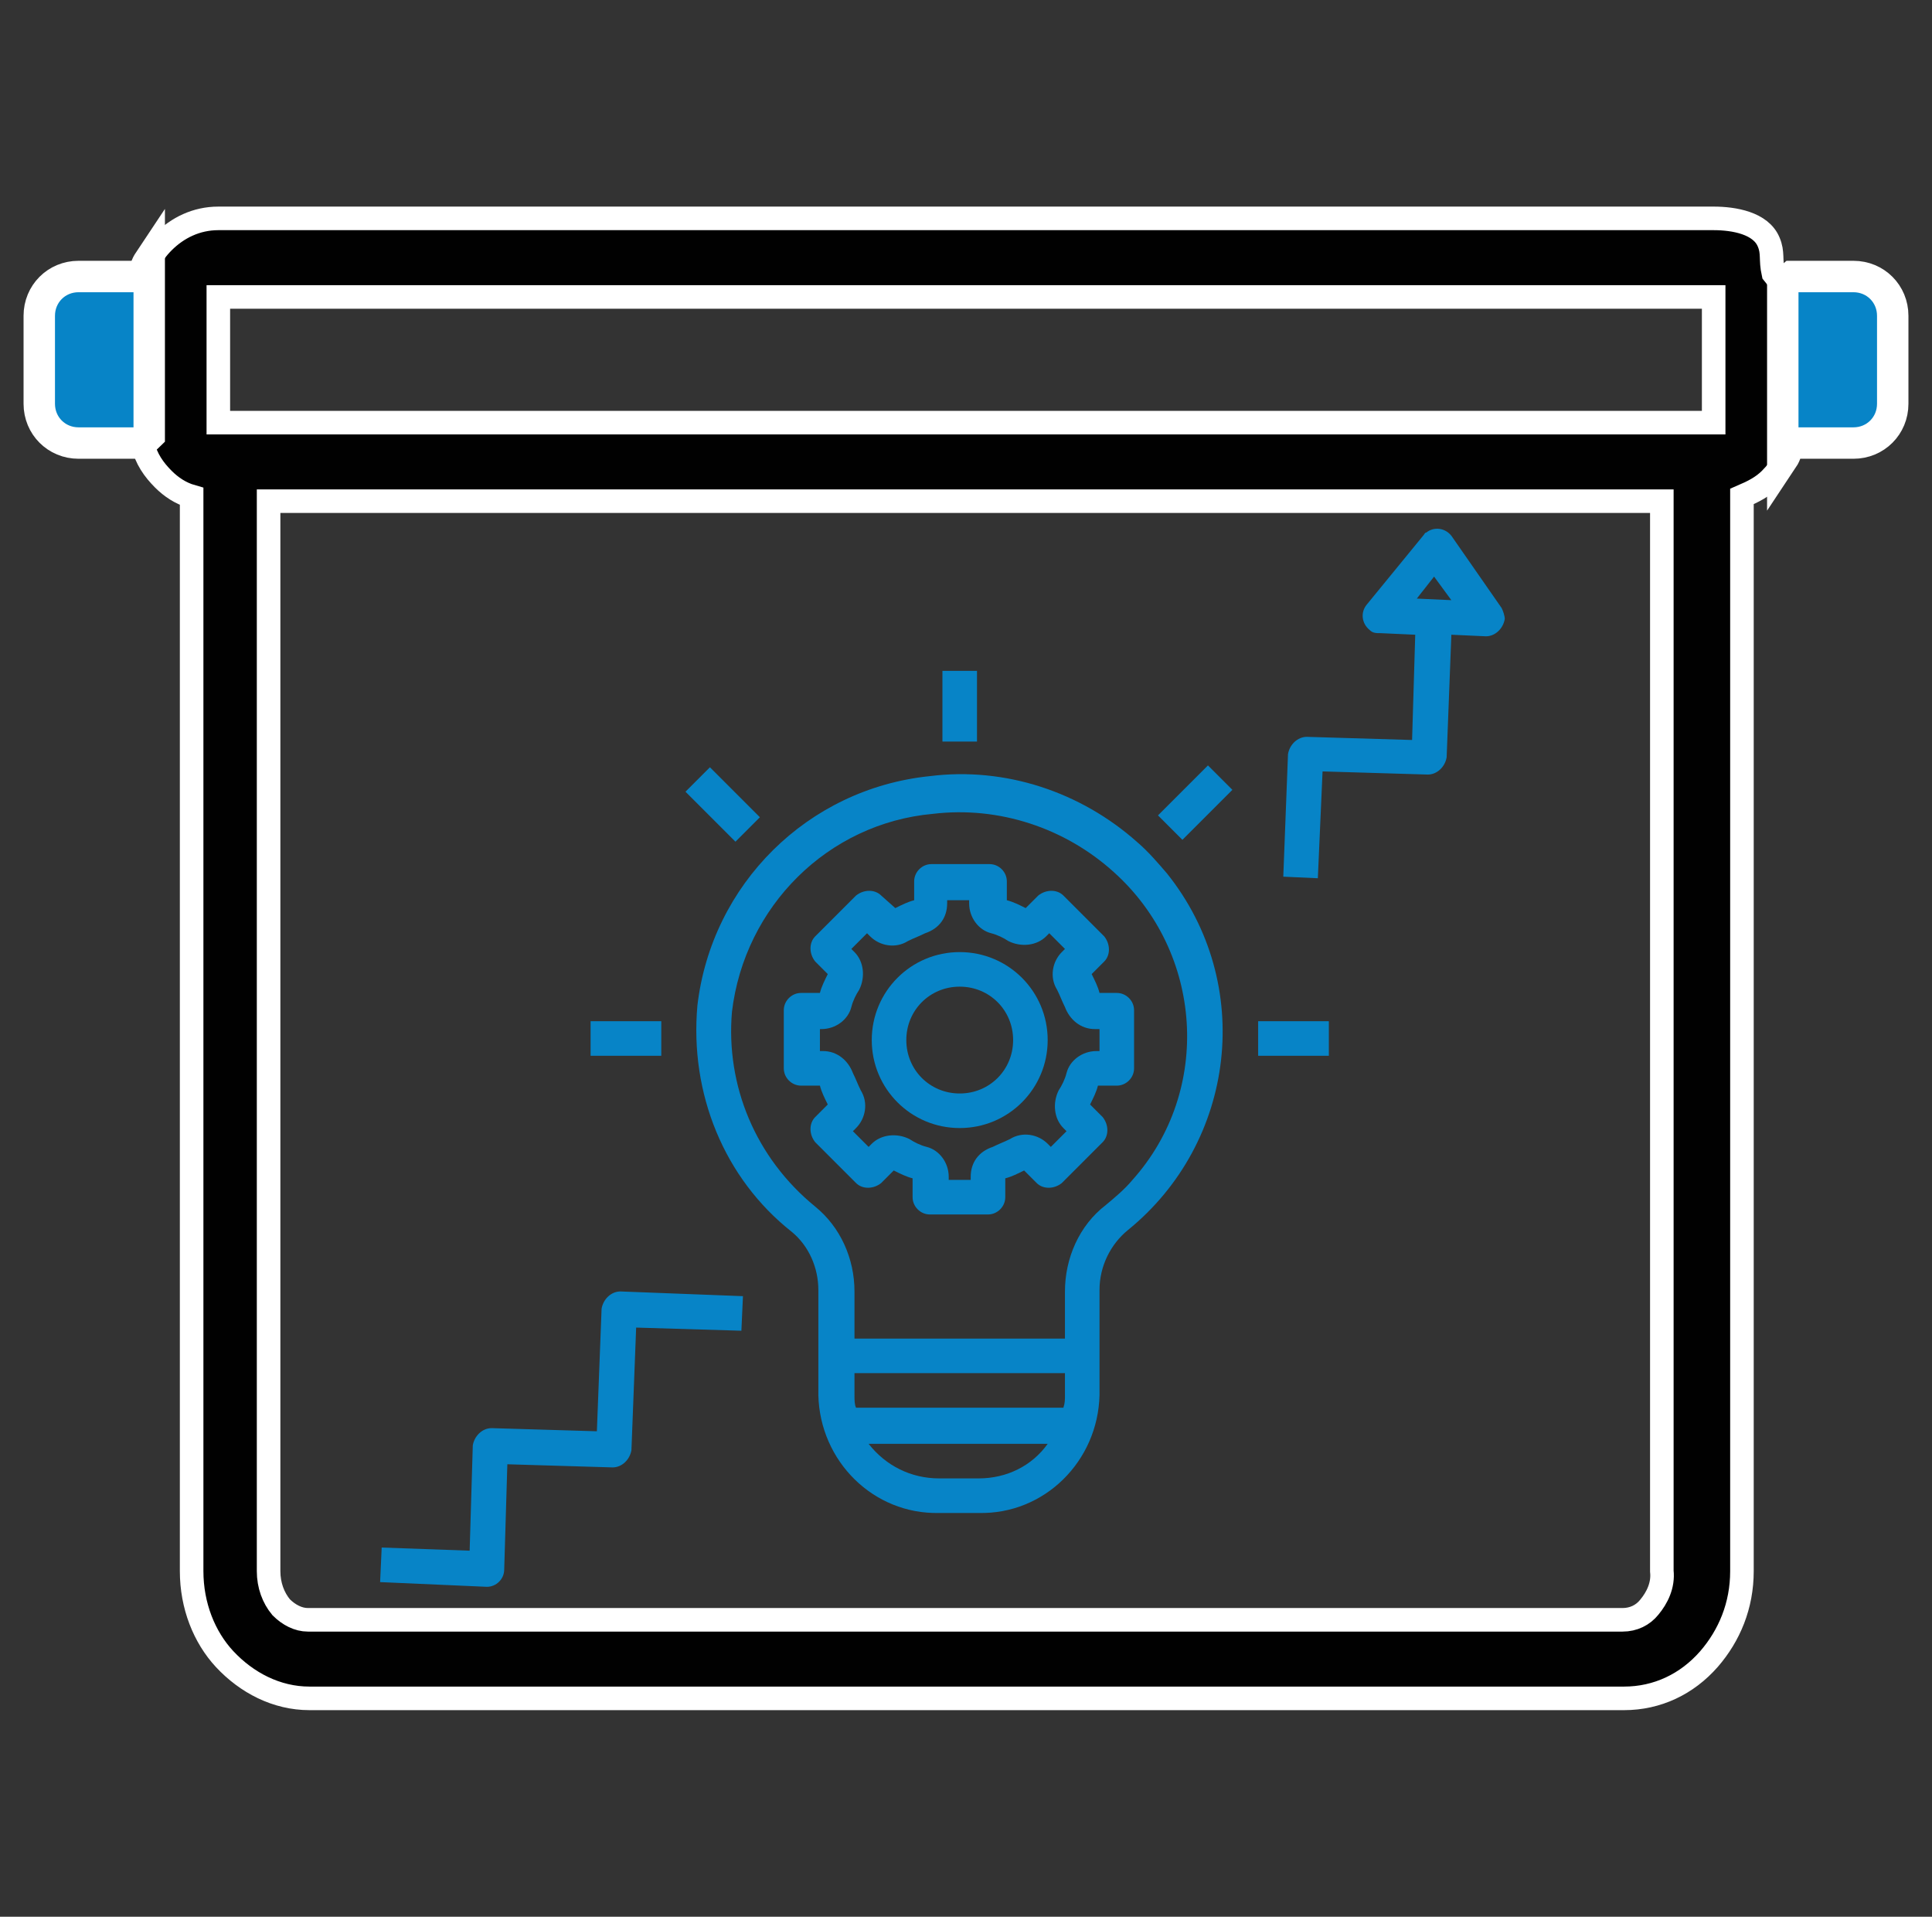 <?xml version="1.0" encoding="utf-8"?>
<!-- Generator: Adobe Illustrator 26.0.1, SVG Export Plug-In . SVG Version: 6.00 Build 0)  -->
<svg version="1.1" id="Layer_1" xmlns="http://www.w3.org/2000/svg" xmlns:xlink="http://www.w3.org/1999/xlink" x="0px" y="0px"
	 viewBox="0 0 123 122" style="enable-background:new 0 0 123 122;" xml:space="preserve">
<rect x="0" y="0" width="123" height="122" fill="#333333" stroke="none"/>
<style type="text/css">
	.st0{fill:#0784C7;stroke:#FFFFFF;stroke-width:2;stroke-miterlimit:10;}
	.st1{fill:#FFFFFF;stroke:#000000;stroke-width:2.5;stroke-miterlimit:10;}
	.st2{stroke:#FFFFFF;stroke-width:2;stroke-miterlimit:10;}
	.st3{fill:#0784C7;stroke:#FFFFFF;stroke-width:2.805;stroke-miterlimit:10;}
	.st4{fill:#0784C7;stroke:#FFFFFF;stroke-width:2.807;stroke-miterlimit:10;}
	.st5{fill:#0784C7;stroke:#FFFFFF;stroke-width:2.675;stroke-miterlimit:10;}
	.st6{fill:#0784C7;stroke:#FFFFFF;stroke-width:2.678;stroke-miterlimit:10;}
	.st7{fill:none;}
	.st8{stroke:#000000;stroke-miterlimit:10;}
	.st9{fill:none;stroke:#0784C7;stroke-width:2.323;stroke-miterlimit:10;}
	.st10{fill:#010101;}
	.st11{fill:#010101;stroke:#FFFFFF;stroke-width:1.036;stroke-miterlimit:10;}
	.st12{fill-rule:evenodd;clip-rule:evenodd;fill:#0784C7;}
	.st13{fill-rule:evenodd;clip-rule:evenodd;fill:#0784C7;stroke:#FFFFFF;stroke-width:1.556;stroke-miterlimit:10;}
	.st14{fill-rule:evenodd;clip-rule:evenodd;fill:none;stroke:#010101;stroke-width:2;stroke-miterlimit:10;}
	.st15{fill:#0784C7;}
	.st16{stroke:#FFFFFF;stroke-width:0.5;stroke-miterlimit:10;}
	.st17{fill:none;stroke:#000000;stroke-width:2.75;stroke-miterlimit:10;}
	.st18{fill:none;stroke:#000000;stroke-width:2;stroke-miterlimit:10;}
	.st19{fill:#0784C7;stroke:#FFFFFF;stroke-width:2.398;stroke-miterlimit:10;}
	.st20{fill:#0784C7;stroke:#FFFFFF;stroke-width:3.019;stroke-miterlimit:10;}
	.st21{fill:#0784C7;stroke:#FFFFFF;stroke-width:2.367;stroke-miterlimit:10;}
	.st22{fill:#010101;stroke:#FFFFFF;stroke-width:1.5;stroke-miterlimit:10;}
	.st23{fill:#0A85C7;}
	.st24{fill-rule:evenodd;clip-rule:evenodd;fill:#010101;}
	.st25{fill:#0784C7;stroke:#0784C7;stroke-width:0.5;stroke-miterlimit:10;}
	.st26{fill-rule:evenodd;clip-rule:evenodd;fill:none;stroke:#010101;stroke-width:2.19;stroke-miterlimit:10;}
	.st27{fill:#FFFFFF;}
	.st28{fill:#1484C6;}
</style>
<path class="st7" d="M17.1,31.9V100c0,0.9,0.3,1.7,0.8,2.3c0.4,0.5,1,0.8,1.7,0.8h83.7c0.6,0,1.2-0.3,1.7-0.8
	c0.5-0.6,0.8-1.4,0.8-2.3l0-68.1H17.1z"/>
<rect x="13.9" y="18.9" class="st7" width="95.2" height="8"/>
<path class="st22" d="M113.3,17.9l-0.4-0.5c-0.2-0.9,0-1.3-0.3-2c-0.5-1.2-2.2-1.5-3.5-1.5H13.9c-1.4,0-2.6,0.6-3.5,1.5
	c-0.4,0.4-0.7,0.8-0.9,1.3v11.1c0,0-0.2,0.2-0.6,0.5h0.2c0.2,0.9,0.7,1.6,1.3,2.2c0.5,0.5,1.1,0.9,1.8,1.1V100
	c0,2.2,0.8,4.2,2.1,5.6c1.4,1.5,3.3,2.5,5.4,2.5h83.7c2.1,0,4-0.9,5.4-2.5c1.3-1.5,2.1-3.4,2.1-5.6V31.6c0.7-0.3,1.3-0.6,1.8-1.1
	c0.4-0.4,0.7-0.8,0.9-1.2V18.1L113.3,17.9z M105,102.3c-0.4,0.5-1,0.8-1.7,0.8H19.6c-0.6,0-1.2-0.3-1.7-0.8
	c-0.5-0.6-0.8-1.4-0.8-2.3V31.9h88.7l0,68.1C105.9,100.9,105.5,101.7,105,102.3z M109.1,26.9H13.9v-8h95.2V26.9z"/>
<path class="st0" d="M118,28.2c1.4,0,2.5-1.1,2.5-2.5v-5.6c0-1.4-1.1-2.5-2.5-2.5h-3.9l-0.6,0.5v11.1c0.2-0.3,0.3-0.7,0.4-1H118z"/>
<path class="st0" d="M9.5,16.6c-0.2,0.3-0.3,0.6-0.4,1H5c-1.4,0-2.5,1.1-2.5,2.5v5.6c0,1.4,1.1,2.5,2.5,2.5h3.9
	c0.4-0.3,0.6-0.5,0.6-0.5V16.6z"/>
<path class="st15" d="M52.2,69.1c0.1,0.4,0.3,0.8,0.5,1.2l-0.8,0.8c-0.4,0.4-0.4,1.1,0,1.6c0,0,0,0,0,0l2.6,2.6
	c0.4,0.4,1.1,0.4,1.6,0c0,0,0,0,0,0l0.8-0.8c0.4,0.2,0.8,0.4,1.2,0.5v1.2c0,0.6,0.5,1.1,1.1,1.1c0,0,0,0,0,0h3.7
	c0.6,0,1.1-0.5,1.1-1.1c0,0,0,0,0,0V75c0.4-0.1,0.8-0.3,1.2-0.5l0.8,0.8c0.4,0.4,1.1,0.4,1.6,0c0,0,0,0,0,0l2.6-2.6
	c0.4-0.4,0.4-1.1,0-1.6c0,0,0,0,0,0l-0.8-0.8c0.2-0.4,0.4-0.8,0.5-1.2h1.2c0.6,0,1.1-0.5,1.1-1.1c0,0,0,0,0,0v-3.7
	c0-0.6-0.5-1.1-1.1-1.1c0,0,0,0,0,0H70c-0.1-0.4-0.3-0.8-0.5-1.2l0.8-0.8c0.4-0.4,0.4-1.1,0-1.6c0,0,0,0,0,0L67.7,57
	c-0.4-0.4-1.1-0.4-1.6,0c0,0,0,0,0,0l-0.8,0.8c-0.4-0.2-0.8-0.4-1.2-0.5v-1.2c0-0.6-0.5-1.1-1.1-1.1c0,0,0,0,0,0h-3.7
	c-0.6,0-1.1,0.5-1.1,1.1c0,0,0,0,0,0v1.2c-0.4,0.1-0.8,0.3-1.2,0.5L56.1,57c-0.4-0.4-1.1-0.4-1.6,0c0,0,0,0,0,0l-2.6,2.6
	c-0.4,0.4-0.4,1.1,0,1.6c0,0,0,0,0,0l0.8,0.8c-0.2,0.4-0.4,0.8-0.5,1.2H51c-0.6,0-1.1,0.5-1.1,1.1c0,0,0,0,0,0V68
	c0,0.6,0.5,1.1,1.1,1.1c0,0,0,0,0,0L52.2,69.1z M52.1,65.5h0.2c0.9,0,1.7-0.6,1.9-1.4c0.1-0.4,0.3-0.8,0.5-1.1
	c0.4-0.8,0.3-1.8-0.3-2.4l-0.2-0.2l1-1l0.2,0.2c0.6,0.6,1.6,0.8,2.4,0.3c0.4-0.2,0.7-0.3,1.1-0.5c0.9-0.3,1.4-1,1.4-1.9v-0.2h1.4
	v0.2c0,0.9,0.6,1.7,1.4,1.9c0.4,0.1,0.8,0.3,1.1,0.5c0.8,0.4,1.8,0.3,2.4-0.3l0.2-0.2l1,1l-0.2,0.2c-0.6,0.6-0.8,1.6-0.3,2.4
	c0.2,0.4,0.3,0.7,0.5,1.1c0.3,0.8,1,1.4,1.9,1.4H70v1.4h-0.2c-0.9,0-1.7,0.6-1.9,1.4c-0.1,0.4-0.3,0.8-0.5,1.1
	c-0.4,0.8-0.3,1.8,0.3,2.4l0.2,0.2l-1,1l-0.2-0.2c-0.6-0.6-1.6-0.8-2.4-0.3c-0.4,0.2-0.7,0.3-1.1,0.5c-0.9,0.3-1.4,1-1.4,1.9v0.2
	h-1.4v-0.2c0-0.9-0.6-1.7-1.4-1.9c-0.4-0.1-0.8-0.3-1.1-0.5c-0.8-0.4-1.8-0.3-2.4,0.3L55.3,73l-1-1l0.2-0.2c0.6-0.6,0.8-1.6,0.3-2.4
	c-0.2-0.4-0.3-0.7-0.5-1.1c-0.3-0.8-1-1.4-1.9-1.4h-0.2V65.5z"/>
<path class="st15" d="M61.1,71.8c3.1,0,5.6-2.5,5.6-5.6c0-3.1-2.5-5.6-5.6-5.6s-5.6,2.5-5.6,5.6C55.5,69.3,58,71.8,61.1,71.8z
	 M61.1,62.8c1.9,0,3.4,1.5,3.4,3.4s-1.5,3.4-3.4,3.4c-1.9,0-3.4-1.5-3.4-3.4C57.7,64.3,59.2,62.8,61.1,62.8z"/>
<path class="st15" d="M50.4,78.4c1.1,0.9,1.7,2.3,1.7,3.7v6.7c0.1,4.2,3.5,7.6,7.7,7.5h2.5c4.2,0.1,7.6-3.3,7.7-7.5v-6.7
	c0-1.5,0.7-2.9,1.8-3.8c6.9-5.6,8.1-15.7,2.5-22.7c-0.6-0.7-1.2-1.4-1.9-2c-3.6-3.2-8.4-4.8-13.2-4.2c-7.8,0.8-13.9,6.9-14.8,14.6
	C43.9,69.6,46.1,75,50.4,78.4z M54.4,88.8v-1.4h13.4v1.4c0,0.3,0,0.5-0.1,0.8H54.5C54.4,89.4,54.4,89.1,54.4,88.8z M62.3,94.1h-2.5
	c-1.8,0-3.4-0.8-4.5-2.2h11.4C65.7,93.3,64.1,94.1,62.3,94.1z M46.6,64.4c0.8-6.7,6.1-12,12.8-12.6c4.2-0.5,8.4,0.9,11.5,3.7
	c5.7,5.1,6.3,13.9,1.2,19.6c-0.5,0.6-1.1,1.1-1.7,1.6c-1.7,1.3-2.6,3.4-2.6,5.5v3H54.4v-3c0-2.1-0.9-4.1-2.5-5.4
	C48.1,73.7,46.2,69.1,46.6,64.4L46.6,64.4z"/>
<path class="st15" d="M32.1,99.9l0.2-6.7l6.7,0.2c0.6,0,1.1-0.5,1.2-1.1c0,0,0,0,0,0l0.3-7.8l6.7,0.2l0.1-2.2l-7.8-0.3
	c-0.6,0-1.1,0.5-1.2,1.1c0,0,0,0,0,0L38,91.1l-6.7-0.2c-0.6,0-1.1,0.5-1.2,1.1c0,0,0,0,0,0l-0.2,6.7l-5.6-0.2l-0.1,2.2L31,101
	C31.6,101,32.1,100.5,32.1,99.9C32.1,99.9,32.1,99.9,32.1,99.9z"/>
<path class="st15" d="M84.2,49.1l6.7,0.2c0.6,0,1.1-0.5,1.2-1.1c0,0,0,0,0,0l0.3-7.8l2.2,0.1c0.6,0,1.1-0.5,1.2-1.1
	c0-0.2-0.1-0.5-0.2-0.7l-3.2-4.6c-0.4-0.5-1.1-0.6-1.6-0.2c-0.1,0-0.1,0.1-0.2,0.2L87,38.5c-0.4,0.5-0.3,1.2,0.2,1.6
	c0.2,0.2,0.4,0.2,0.7,0.2l2.2,0.1l-0.2,6.7l-6.7-0.2c-0.6,0-1.1,0.5-1.2,1.1c0,0,0,0,0,0l-0.3,7.8l2.2,0.1L84.2,49.1z M91.3,36.7
	l1.1,1.5l-2.2-0.1L91.3,36.7z"/>
<rect x="60" y="42.7" class="st15" width="2.2" height="4.5"/>
<rect x="37.6" y="65" class="st15" width="4.5" height="2.2"/>
<rect x="80.1" y="65" class="st15" width="4.5" height="2.2"/>
<rect x="44.9" y="48.9" transform="matrix(0.707 -0.707 0.707 0.707 -22.675 47.564)" class="st15" width="2.2" height="4.5"/>
<rect x="73.9" y="50" transform="matrix(0.707 -0.707 0.707 0.707 -13.875 68.796)" class="st15" width="4.5" height="2.2"/>
</svg>

